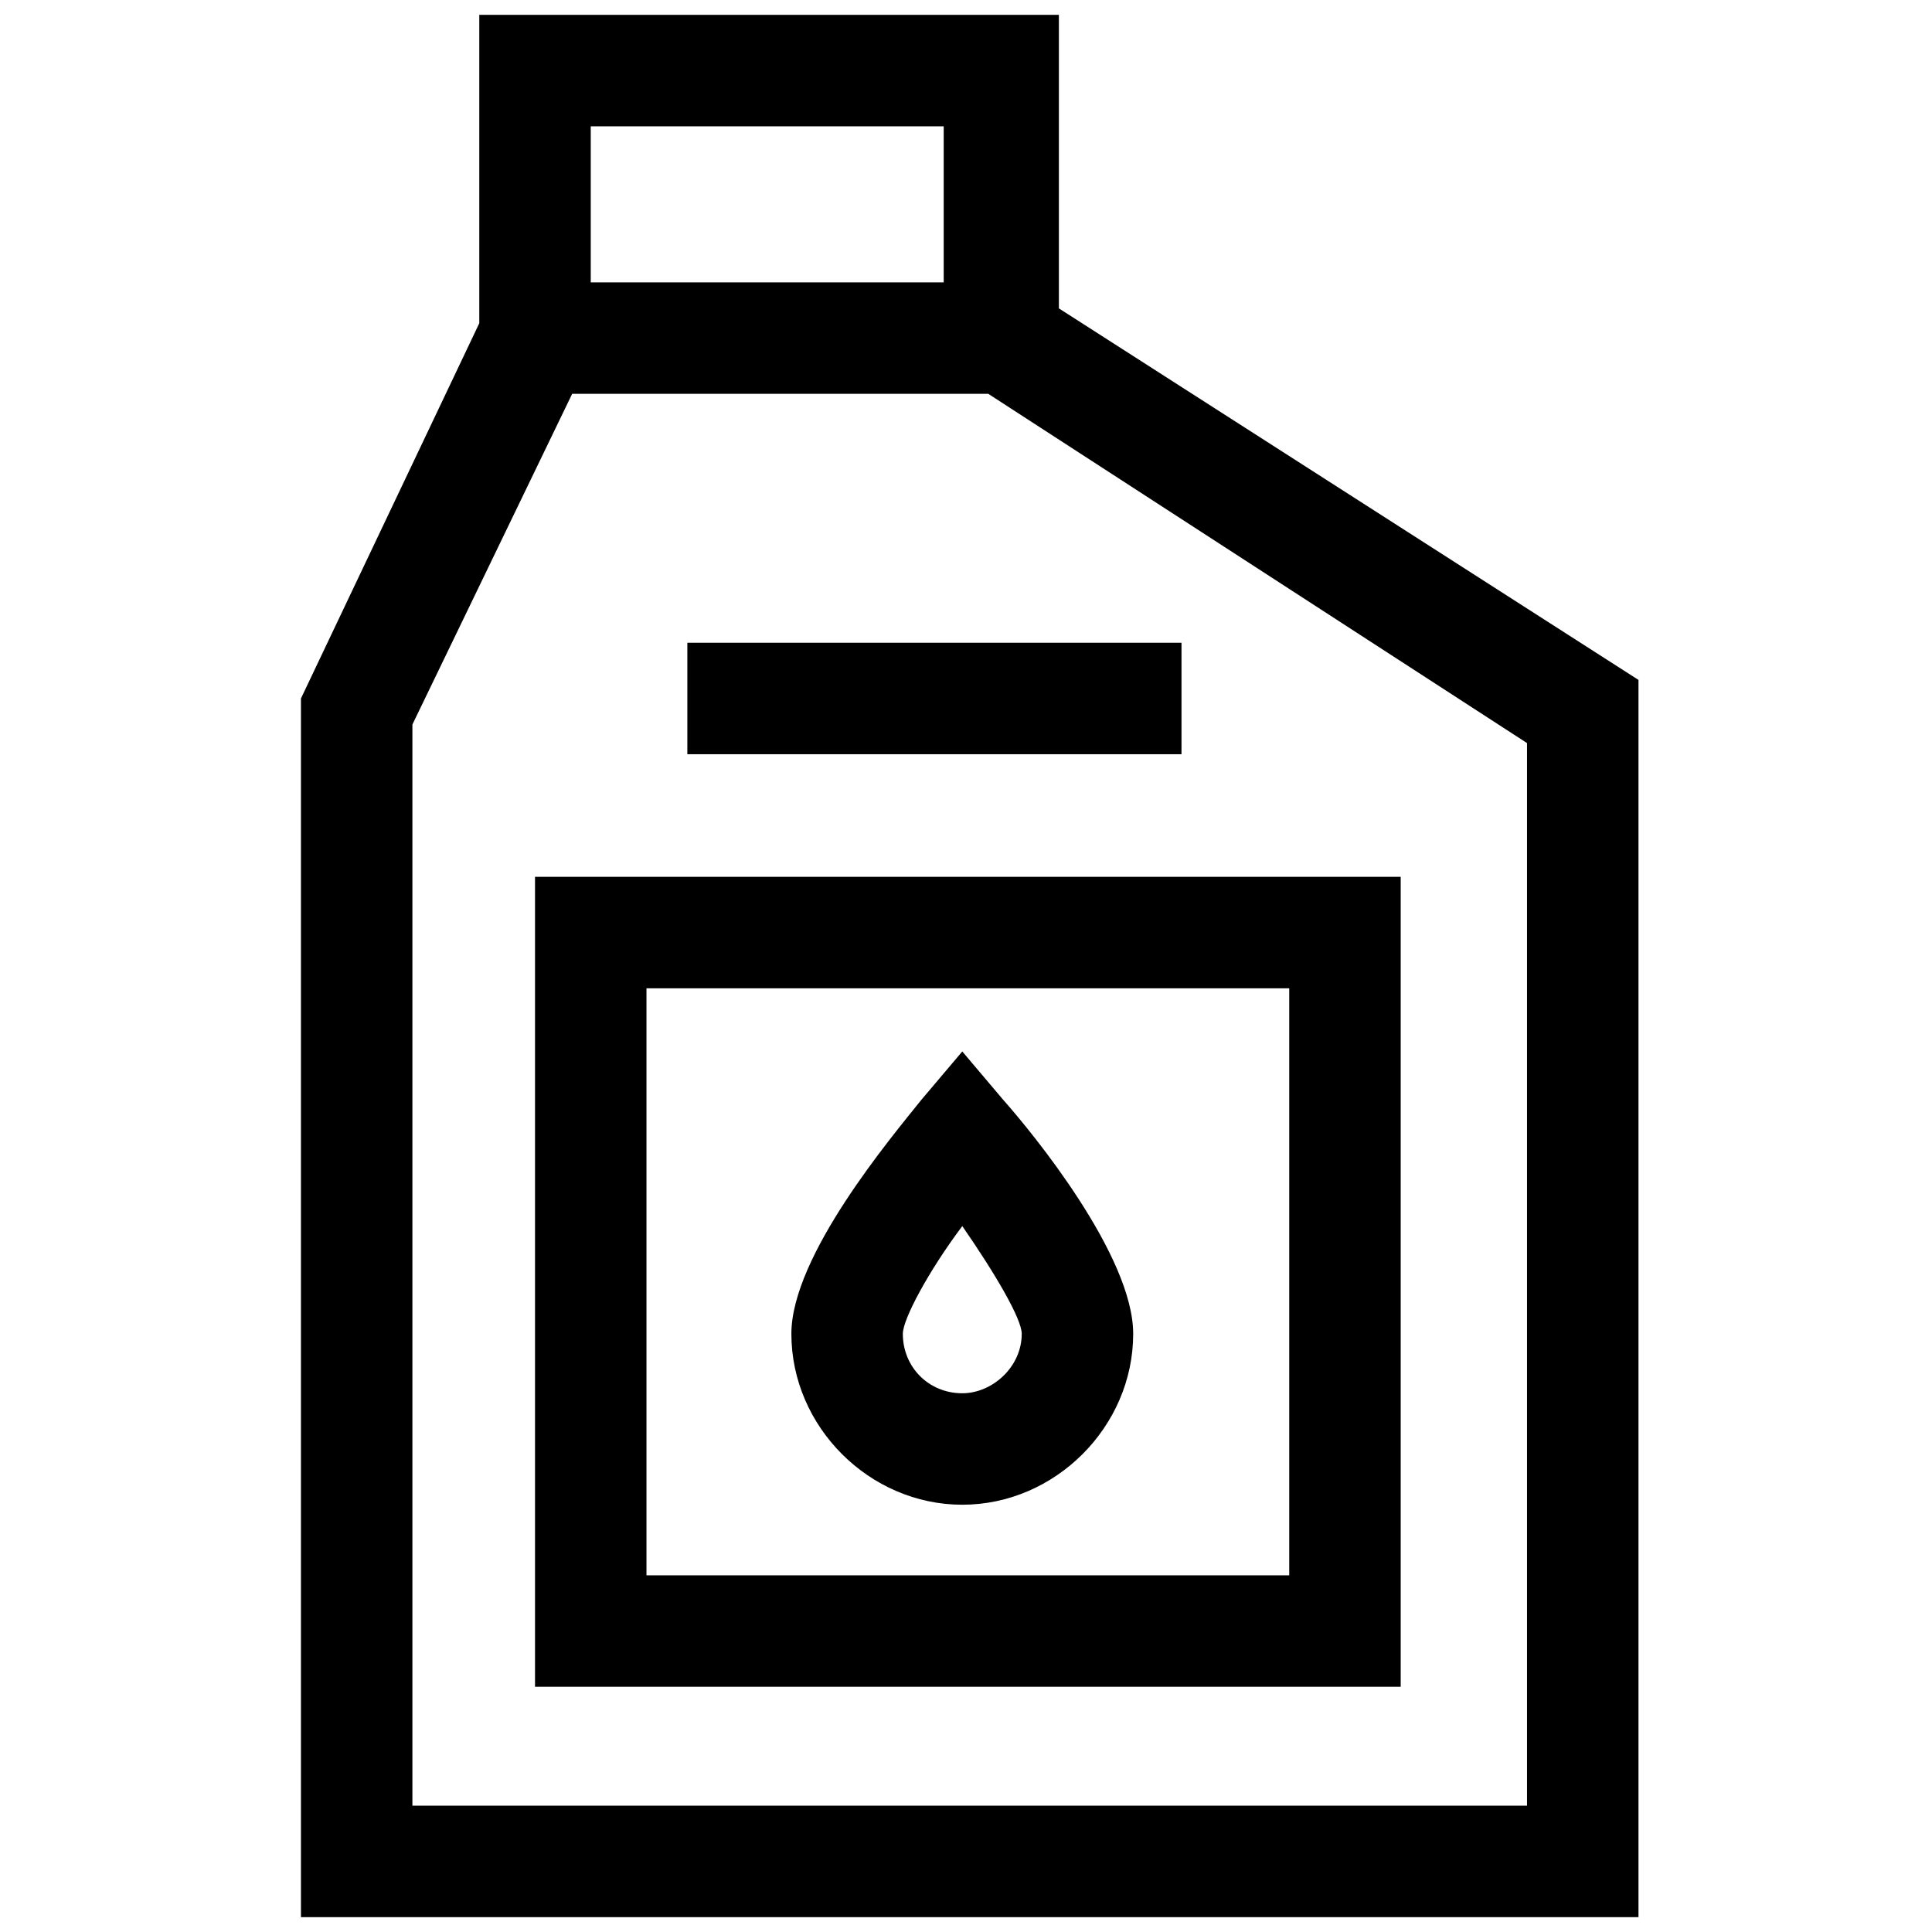 <?xml version="1.0" encoding="UTF-8"?>
<!-- Generator: Adobe Illustrator 24.0.1, SVG Export Plug-In . SVG Version: 6.00 Build 0)  -->
<svg version="1.1" id="Vrstva_1" xmlns="http://www.w3.org/2000/svg" xmlns:xlink="http://www.w3.org/1999/xlink" x="0px" y="0px" viewBox="0 0 52 52">
<g id="madoil">
	<path d="M28.5,8.3V0.4H12.9v8.3L8.1,18.8v32.8h36V18.3L28.5,8.3z M15.9,3.4h9.5v4.2h-9.5V3.4z M41.1,48.6h-30V19.5l4.3-8.9h11.2   L41.1,20V48.6z"/>
	<path d="M14.4,45.4h23.3V23.6H14.4V45.4z M17.4,26.6h17.3v15.8H17.4V26.6z"/>
	<path d="M25.9,28.3l-1.1,1.3c-0.8,1-3.5,4.2-3.5,6.3c0,2.5,2.1,4.6,4.6,4.6c2.5,0,4.6-2.1,4.6-4.6c0-2.1-2.7-5.4-3.5-6.3L25.9,28.3   z M25.9,37.5c-0.9,0-1.6-0.7-1.6-1.6c0-0.4,0.7-1.7,1.6-2.9c0.9,1.3,1.6,2.5,1.6,2.9C27.5,36.8,26.7,37.5,25.9,37.5z"/>
	<path d="M18.5,17.3h13.3v3H18.5V17.3z"/>
</g>
</svg>